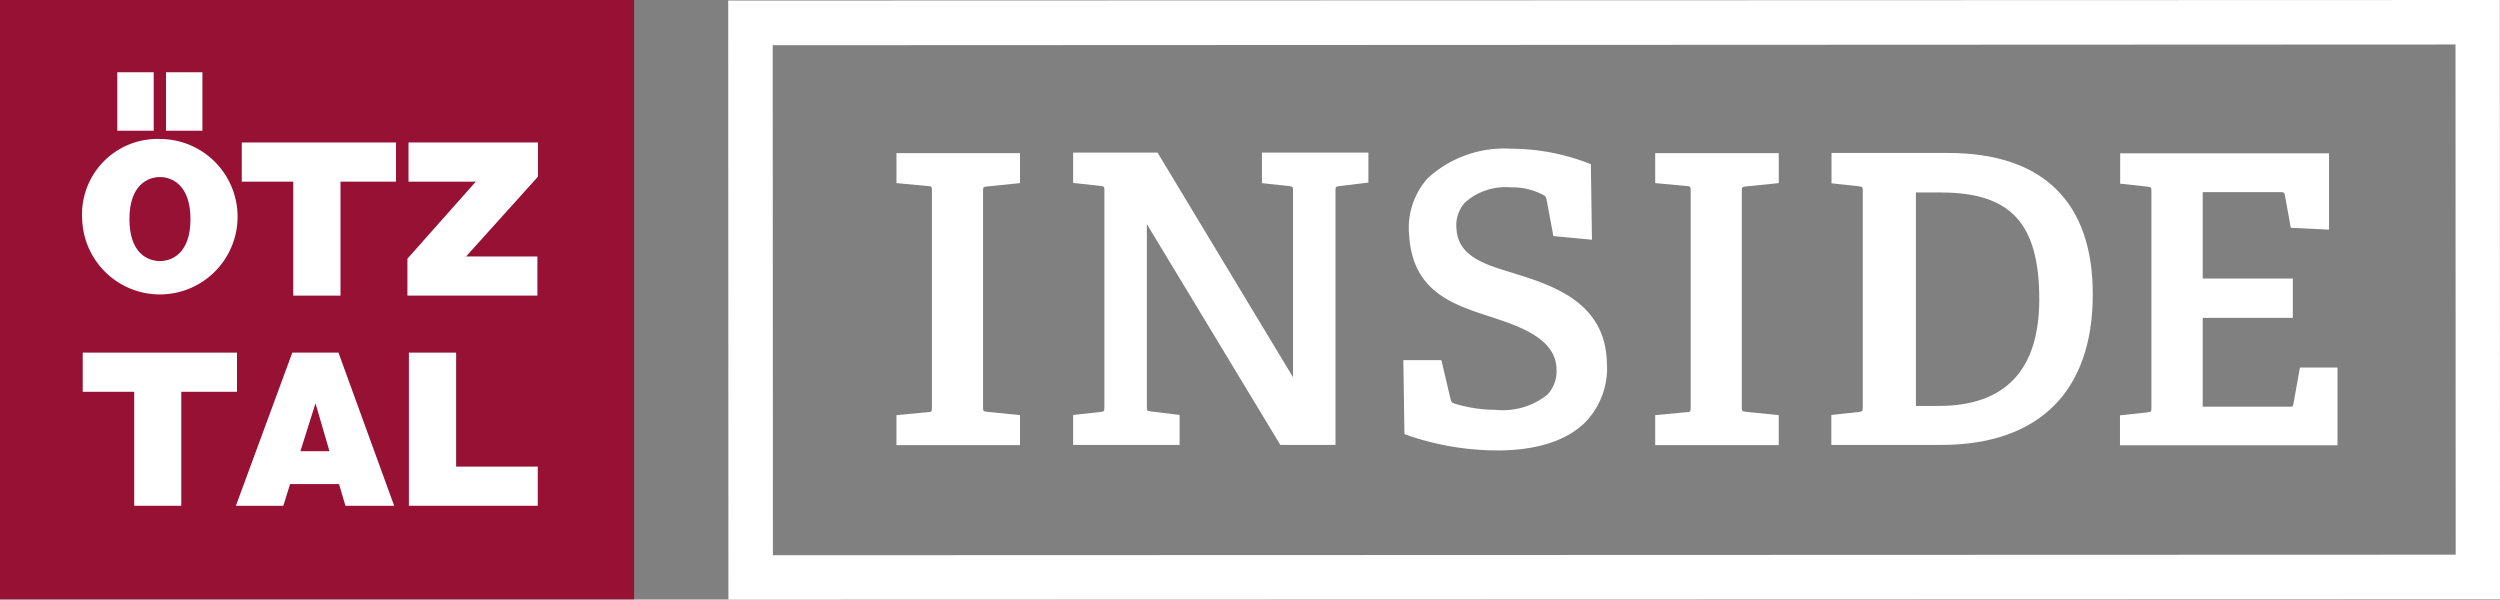 <svg xmlns="http://www.w3.org/2000/svg" width="135.98" height="32.61" viewBox="0 0 135.98 32.61">
  <rect x="0" y="0" width="135.98" height="32.61" fill="#808080" stroke="none"/>
  <g id="Inside_Sumer_Card_Schrift" transform="translate(-228.87 -306.61)">
    <path id="Pfad_223" data-name="Pfad 223" d="M364.84,306.61l-96.36.03.01,32.58,96.36-.03Zm-2.41,2.42.01,27.75-91.53.03-.01-27.74Z" fill="#fff"/>
    <g id="Gruppe_206" data-name="Gruppe 206">
      <path id="Pfad_224" data-name="Pfad 224" d="M277.64,316.57l1.7.16c.21.01.22.02.22.3v11.7c0,.29-.02.29-.23.3l-1.7.16v1.63h6.72v-1.63l-1.78-.18c-.23-.03-.23-.03-.23-.3V317.03c0-.25,0-.25.23-.28l1.78-.18v-1.63h-6.72v1.63Z" fill="#fff"/>
      <path id="Pfad_225" data-name="Pfad 225" d="M297.5,316.57l1.47.16c.23.03.23.03.23.3v10.1l-7.37-12.22h-4.59v1.65l1.47.16c.23.03.23.03.23.3v11.7c0,.27-.01.27-.23.3l-1.47.16v1.63h5.79v-1.63l-1.55-.19c-.23-.03-.23-.03-.23-.3V318.8l7.26,12.01h3v-13.8c0-.25,0-.25.23-.28l1.56-.19v-1.63h-5.79v1.66Z" fill="#fff"/>
      <path id="Pfad_226" data-name="Pfad 226" d="M311.35,321.52l-.15-.05c-1.62-.49-3.02-.92-3.11-2.42a1.839,1.839,0,0,1,.48-1.44,3.318,3.318,0,0,1,2.47-.81,3.621,3.621,0,0,1,1.82.44c.07.03.1.08.15.32l.35,1.89,2.1.2-.06-4.11-.08-.03a11.708,11.708,0,0,0-4.23-.81,6.167,6.167,0,0,0-4.55,1.59,4.042,4.042,0,0,0-1.02,3.15c.2,3.05,2.4,3.75,4.52,4.43l.14.05c1.71.55,3.31,1.26,3.35,2.74a1.838,1.838,0,0,1-.5,1.42,3.876,3.876,0,0,1-2.82.82,7.622,7.622,0,0,1-2.17-.32c-.22-.07-.22-.08-.29-.34l-.48-2.04H305.2l.06,4.01.07.04a15.094,15.094,0,0,0,4.99.86c1.5,0,3.56-.27,4.83-1.59a4.22,4.22,0,0,0,1.12-3.2c-.08-3.07-2.58-4.09-4.92-4.8" fill="#fff"/>
      <path id="Pfad_227" data-name="Pfad 227" d="M318.91,316.57l1.7.16c.21.01.22.02.22.3v11.7c0,.29-.02.29-.23.3l-1.7.16v1.63h6.72v-1.63l-1.78-.18c-.23-.03-.23-.03-.23-.3V317.03c0-.25,0-.25.23-.28l1.78-.18v-1.63H318.9v1.63Z" fill="#fff"/>
      <path id="Pfad_228" data-name="Pfad 228" d="M334.31,328.69h-1.23V317.08h1.36c3.8,0,5.35,1.68,5.35,5.81,0,3.84-1.84,5.8-5.48,5.8m.52-13.76h-6.34v1.65l1.47.16c.23.03.23.03.23.3v11.68c0,.27-.01.27-.23.3l-1.48.16v1.63h5.97c5.32,0,8.25-2.91,8.25-8.18.01-5.03-2.71-7.7-7.87-7.7" fill="#fff"/>
      <path id="Pfad_229" data-name="Pfad 229" d="M353.97,326.59l-.36,2.01c-.03.13-.03.13-.22.13h-4.71V323.9h4.9v-2.14h-4.9v-4.7h4.23c.19,0,.21.03.24.17l.32,1.77,2.08.1v-4.15H344.19v1.65l1.47.16c.23.03.23.03.23.3v11.68c0,.27,0,.27-.23.3l-1.48.16v1.63h11.83V326.6h-2.04Z" fill="#fff"/>
    </g>
    <g id="Gruppe_208" data-name="Gruppe 208">
      <rect id="Rechteck_19" data-name="Rechteck 19" width="34.49" height="32.6" transform="translate(228.87 306.61)" fill="#971135"/>
      <g id="Gruppe_207" data-name="Gruppe 207">
        <path id="Pfad_230" data-name="Pfad 230" d="M233.34,318.53a4.227,4.227,0,1,0,4.22-4.36A4.1,4.1,0,0,0,233.34,318.53Z" fill="#fff"/>
        <rect id="Rechteck_20" data-name="Rechteck 20" width="1.98" height="3.18" transform="translate(235.25 310.54)" fill="#fff"/>
        <path id="Pfad_231" data-name="Pfad 231" d="M235.91,318.53c0-1.86,1-2.29,1.66-2.29s1.66.44,1.66,2.29-1,2.28-1.66,2.28S235.91,320.39,235.91,318.53Z" fill="#971135"/>
        <rect id="Rechteck_21" data-name="Rechteck 21" width="1.98" height="3.18" transform="translate(237.9 310.54)" fill="#fff"/>
        <path id="Pfad_232" data-name="Pfad 232" d="M251.03,322.69h7.07v-2.13h-3.88l3.91-4.34v-1.86h-7.04v2.13h3.66l-3.72,4.19Z" fill="#fff"/>
        <path id="Pfad_233" data-name="Pfad 233" d="M236.17,334.12h2.56v-6.2h3.03v-2.13h-8.39v2.13h2.8Z" fill="#fff"/>
        <path id="Pfad_234" data-name="Pfad 234" d="M244.82,322.69h2.57v-6.2h3.02v-2.13h-8.39v2.13h2.8Z" fill="#fff"/>
        <path id="Pfad_235" data-name="Pfad 235" d="M241.7,334.12h2.58l.37-1.18h2.66l.35,1.18h2.65l-3.03-8.33h-2.51Z" fill="#fff"/>
        <path id="Pfad_236" data-name="Pfad 236" d="M245.21,331.15l.81-2.57h.02l.75,2.57Z" fill="#971135"/>
        <path id="Pfad_237" data-name="Pfad 237" d="M251.11,334.12h7.01v-2.13h-4.44v-6.2h-2.57Z" fill="#fff"/>
      </g>
    </g>
  </g>
</svg>
